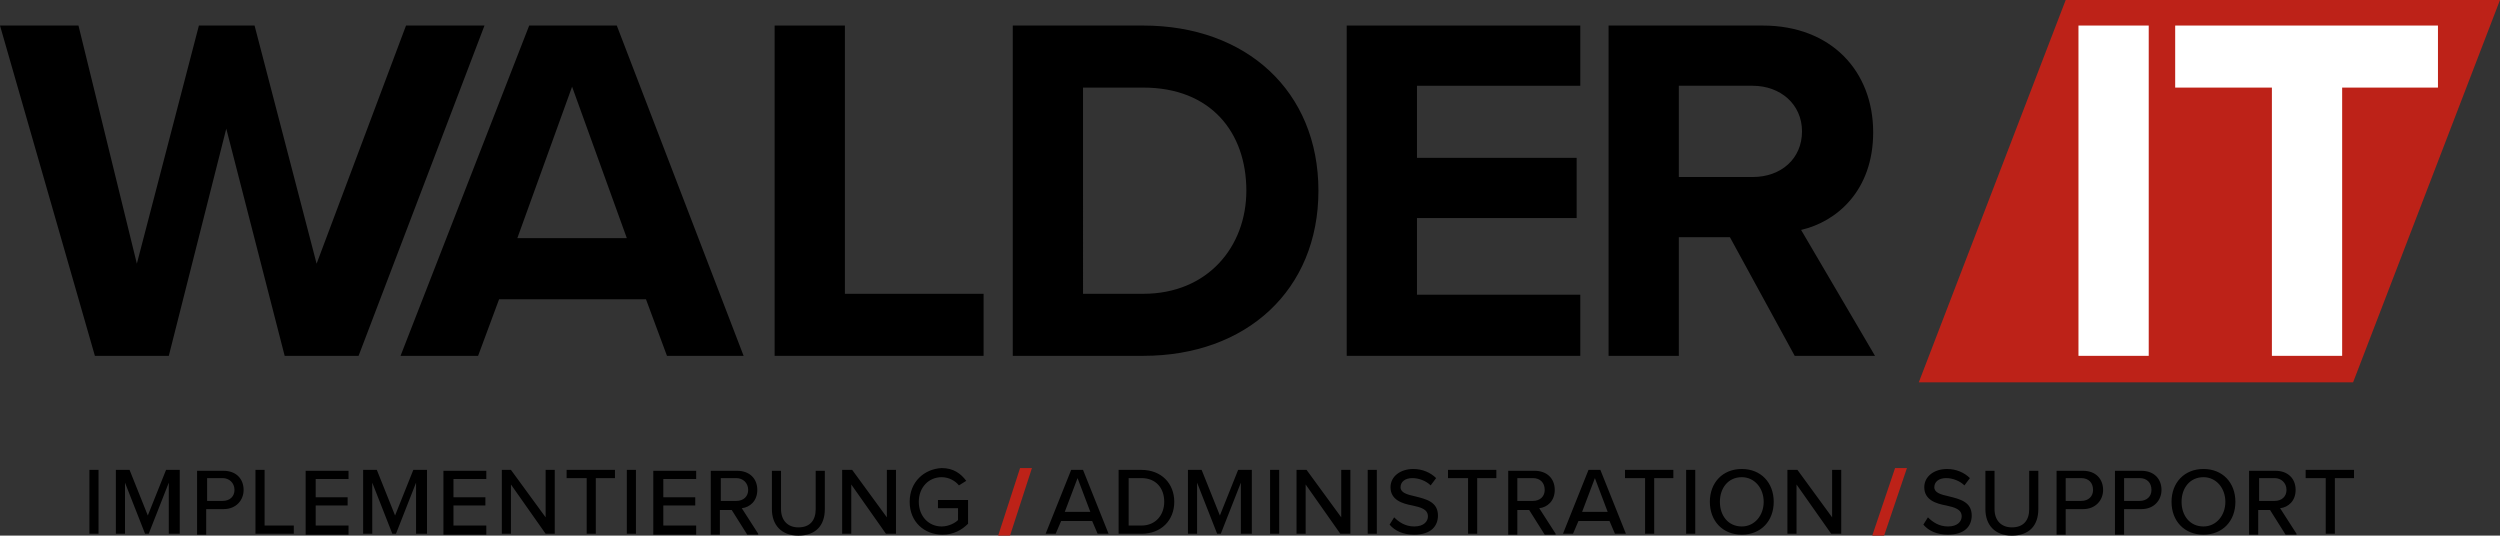 <?xml version="1.0" encoding="UTF-8"?>
<!-- Generator: Adobe Illustrator 26.4.1, SVG Export Plug-In . SVG Version: 6.00 Build 0)  -->
<svg xmlns="http://www.w3.org/2000/svg" xmlns:xlink="http://www.w3.org/1999/xlink" version="1.1" id="Ebene_1" x="0px" y="0px" viewBox="0 0 274 58.7" style="enable-background:new 0 0 274 58.7;" xml:space="preserve">
<rect x="0" y="0" width="274" height="58.7" fill="#333333" stroke="none"/>
<style type="text/css">
	.st0{fill:#BD2218;}
	.st1{fill:#FFFFFF;}
</style>
<g>
	<polygon class="st0" points="226.4,0 210.3,41.9 257.9,41.9 274,0 226.4,0  "></polygon>
	<path class="st1" d="M227.8,39h7.7V2.8h-7.7V39 M249,39h7.7V9.6h10.5V2.8h-28.8v6.8H249V39L249,39z"></path>
	<polyline points="31.2,39 39.3,39 53.1,2.8 44.5,2.8 34.7,28.9 27.9,2.8 21.8,2.8 15,28.9 8.6,2.8 0,2.8 10.4,39 18.5,39    24.8,14.1 31.2,39  "></polyline>
	<path d="M81.5,39L67.6,2.8h-9.6L43.9,39h8.5l2.3-6.2h16.1l2.3,6.2H81.5L81.5,39z M68.7,26.1h-12l6-16.6L68.7,26.1L68.7,26.1z"></path>
	<polygon points="84.9,39 107.8,39 107.8,32.2 92.6,32.2 92.6,2.8 84.9,2.8 84.9,39  "></polygon>
	<path d="M144.5,20.9c0-10.9-7.9-18.1-19.2-18.1H111V39h14.3C136.6,39,144.5,31.8,144.5,20.9L144.5,20.9z M136.6,20.9   c0,6.1-4.2,11.3-11.3,11.3h-6.6V9.6h6.6C132.7,9.6,136.6,14.5,136.6,20.9L136.6,20.9z"></path>
	<polygon points="147.6,39 173.2,39 173.2,32.3 155.3,32.3 155.3,23.9 172.8,23.9 172.8,17.3 155.3,17.3 155.3,9.4 173.2,9.4    173.2,2.8 147.6,2.8 147.6,39  "></polygon>
	<path d="M205.3,14.5c0-6.7-4.6-11.7-12.1-11.7h-16.9V39h7.7V26h5.6l7.1,13h8.8l-8.1-13.8C201.3,24.3,205.3,20.9,205.3,14.5   L205.3,14.5z M197.5,14.4c0,3-2.3,5-5.4,5H184v-10h8.1C195.1,9.4,197.5,11.4,197.5,14.4L197.5,14.4z"></path>
	<path d="M210.8,57.5c0.6,0.7,1.5,1.1,2.7,1.1c1.9,0,2.6-1,2.6-2.1c0-1.5-1.3-1.8-2.5-2.1c-0.9-0.2-1.6-0.4-1.6-1c0-0.6,0.5-1,1.3-1   c0.7,0,1.5,0.3,2,0.8l0.6-0.8c-0.6-0.6-1.5-1-2.5-1c-1.4,0-2.5,0.8-2.5,2c0,1.4,1.3,1.8,2.4,2c0.9,0.2,1.7,0.4,1.7,1.2   c0,0.5-0.4,1.1-1.5,1.1c-1,0-1.7-0.5-2.2-1L210.8,57.5L210.8,57.5z M217.6,55.8c0,1.7,1,2.9,2.9,2.9c1.9,0,2.9-1.1,2.9-2.9v-4.2h-1   v4.2c0,1.2-0.6,2-1.9,2c-1.2,0-1.9-0.8-1.9-2v-4.2h-1V55.8L217.6,55.8z M226.4,58.5v-2.7h1.9c1.4,0,2.2-1,2.2-2.1   c0-1.2-0.8-2.1-2.2-2.1h-2.9v7H226.4L226.4,58.5z M229.4,53.7c0,0.7-0.5,1.2-1.3,1.2h-1.7v-2.5h1.7   C228.9,52.4,229.4,52.9,229.4,53.7L229.4,53.7z M232.8,58.5v-2.7h1.9c1.4,0,2.2-1,2.2-2.1c0-1.2-0.8-2.1-2.2-2.1h-2.9v7H232.8   L232.8,58.5z M235.8,53.7c0,0.7-0.5,1.2-1.3,1.2h-1.7v-2.5h1.7C235.3,52.4,235.8,52.9,235.8,53.7L235.8,53.7z M238,55   c0,2.1,1.4,3.6,3.5,3.6c2.1,0,3.5-1.5,3.5-3.6c0-2.1-1.4-3.6-3.5-3.6C239.4,51.4,238,52.9,238,55L238,55z M243.9,55   c0,1.5-1,2.7-2.4,2.7c-1.5,0-2.4-1.2-2.4-2.7c0-1.5,0.9-2.7,2.4-2.7C242.9,52.3,243.9,53.5,243.9,55L243.9,55z M251.7,58.5   l-1.8-2.8c0.9-0.1,1.7-0.8,1.7-2c0-1.3-0.9-2.1-2.2-2.1h-2.9v7h1v-2.7h1.3l1.7,2.7H251.7L251.7,58.5z M250.6,53.7   c0,0.7-0.5,1.2-1.3,1.2h-1.7v-2.5h1.7C250,52.4,250.6,52.9,250.6,53.7L250.6,53.7z M255.9,58.5v-6.1h2.1v-0.9h-5.3v0.9h2.2v6.1   H255.9L255.9,58.5z"></path>
	<polygon class="st0" points="206.5,58.7 209,51.3 207.7,51.3 205.2,58.7 206.5,58.7  "></polygon>
	<path d="M121.5,58.5l-2.8-7h-1.3l-2.8,7h1.1l0.6-1.4h3.4l0.6,1.4H121.5L121.5,58.5z M119.5,56.1h-2.8l1.4-3.7L119.5,56.1   L119.5,56.1z M125.1,58.5c2.2,0,3.6-1.5,3.6-3.5c0-2-1.4-3.5-3.6-3.5h-2.5v7H125.1L125.1,58.5z M123.7,52.4h1.4   c1.6,0,2.5,1.1,2.5,2.6c0,1.4-0.9,2.6-2.5,2.6h-1.4V52.4L123.7,52.4z M137.2,58.5v-7h-1.5l-2,5l-2-5h-1.5v7h1v-5.6l2.2,5.6h0.4   l2.2-5.6v5.6H137.2L137.2,58.5z M140.2,58.5v-7h-1v7H140.2L140.2,58.5z M148,58.5v-7h-1v5.2l-3.8-5.2h-1.1v7h1v-5.4l3.8,5.4H148   L148,58.5z M150.9,58.5v-7h-1v7H150.9L150.9,58.5z M152.3,57.5c0.6,0.7,1.5,1.1,2.7,1.1c1.9,0,2.6-1,2.6-2.1c0-1.5-1.3-1.8-2.5-2.1   c-0.9-0.2-1.6-0.4-1.6-1c0-0.6,0.5-1,1.3-1c0.7,0,1.5,0.3,2,0.8l0.6-0.8c-0.6-0.6-1.5-1-2.5-1c-1.4,0-2.5,0.8-2.5,2   c0,1.4,1.3,1.8,2.4,2c0.9,0.2,1.7,0.4,1.7,1.2c0,0.5-0.4,1.1-1.5,1.1c-1,0-1.7-0.5-2.2-1L152.3,57.5L152.3,57.5z M161.9,58.5v-6.1   h2.1v-0.9h-5.3v0.9h2.2v6.1H161.9L161.9,58.5z M170.5,58.5l-1.8-2.8c0.9-0.1,1.7-0.8,1.7-2c0-1.3-0.9-2.1-2.2-2.1h-2.9v7h1v-2.7   h1.3l1.7,2.7H170.5L170.5,58.5z M169.3,53.7c0,0.7-0.5,1.2-1.3,1.2h-1.7v-2.5h1.7C168.8,52.4,169.3,52.9,169.3,53.7L169.3,53.7z    M178.2,58.5l-2.8-7h-1.3l-2.8,7h1.1l0.6-1.4h3.4l0.6,1.4H178.2L178.2,58.5z M176.2,56.1h-2.8l1.4-3.7L176.2,56.1L176.2,56.1z    M181.3,58.5v-6.1h2.1v-0.9h-5.3v0.9h2.2v6.1H181.3L181.3,58.5z M185.8,58.5v-7h-1v7H185.8L185.8,58.5z M187.4,55   c0,2.1,1.4,3.6,3.5,3.6c2.1,0,3.5-1.5,3.5-3.6c0-2.1-1.4-3.6-3.5-3.6C188.8,51.4,187.4,52.9,187.4,55L187.4,55z M193.3,55   c0,1.5-1,2.7-2.4,2.7c-1.5,0-2.4-1.2-2.4-2.7c0-1.5,0.9-2.7,2.4-2.7C192.3,52.3,193.3,53.5,193.3,55L193.3,55z M201.8,58.5v-7h-1   v5.2l-3.8-5.2h-1.1v7h1v-5.4l3.8,5.4H201.8L201.8,58.5z"></path>
	<polygon class="st0" points="110.7,58.7 113.1,51.3 111.8,51.3 109.4,58.7 110.7,58.7  "></polygon>
	<path d="M10.8,58.5v-7h-1v7H10.8L10.8,58.5z M19.7,58.5v-7h-1.5l-2,5l-2-5h-1.5v7h1v-5.6l2.2,5.6h0.4l2.2-5.6v5.6H19.7L19.7,58.5z    M22.6,58.5v-2.7h1.9c1.4,0,2.2-1,2.2-2.1c0-1.2-0.8-2.1-2.2-2.1h-2.9v7H22.6L22.6,58.5z M25.7,53.7c0,0.7-0.5,1.2-1.3,1.2h-1.7   v-2.5h1.7C25.1,52.4,25.7,52.9,25.7,53.7L25.7,53.7z M32.2,58.5v-0.9H29v-6.1h-1v7H32.2L32.2,58.5z M38.2,58.5v-0.9h-3.6v-2.2h3.5   v-0.9h-3.5v-2h3.6v-0.9h-4.7v7H38.2L38.2,58.5z M46.8,58.5v-7h-1.5l-2,5l-2-5h-1.5v7h1v-5.6l2.2,5.6h0.4l2.2-5.6v5.6H46.8   L46.8,58.5z M53.3,58.5v-0.9h-3.6v-2.2h3.5v-0.9h-3.5v-2h3.6v-0.9h-4.7v7H53.3L53.3,58.5z M60.8,58.5v-7h-1v5.2L56,51.5H55v7h1   v-5.4l3.8,5.4H60.8L60.8,58.5z M65.3,58.5v-6.1h2.1v-0.9h-5.3v0.9h2.2v6.1H65.3L65.3,58.5z M69.7,58.5v-7h-1v7H69.7L69.7,58.5z    M76.3,58.5v-0.9h-3.6v-2.2h3.5v-0.9h-3.5v-2h3.6v-0.9h-4.7v7H76.3L76.3,58.5z M83.1,58.5l-1.8-2.8c0.9-0.1,1.7-0.8,1.7-2   c0-1.3-0.9-2.1-2.2-2.1h-2.9v7h1v-2.7h1.3l1.7,2.7H83.1L83.1,58.5z M82,53.7c0,0.7-0.5,1.2-1.3,1.2H79v-2.5h1.7   C81.4,52.4,82,52.9,82,53.7L82,53.7z M84.6,55.8c0,1.7,1,2.9,2.9,2.9c1.9,0,2.9-1.1,2.9-2.9v-4.2h-1v4.2c0,1.2-0.6,2-1.9,2   c-1.2,0-1.9-0.8-1.9-2v-4.2h-1V55.8L84.6,55.8z M98.2,58.5v-7h-1v5.2l-3.8-5.2h-1.1v7h1v-5.4l3.8,5.4H98.2L98.2,58.5z M99.7,55   c0,2.2,1.6,3.6,3.6,3.6c1.2,0,2.1-0.5,2.8-1.2v-2.6h-3.3v0.9h2.2V57c-0.3,0.3-1,0.7-1.8,0.7c-1.4,0-2.5-1.1-2.5-2.7   c0-1.6,1.1-2.7,2.5-2.7c0.8,0,1.5,0.4,1.9,0.9l0.8-0.5c-0.6-0.8-1.4-1.4-2.7-1.4C101.3,51.4,99.7,52.8,99.7,55L99.7,55z"></path>
</g>
</svg>
